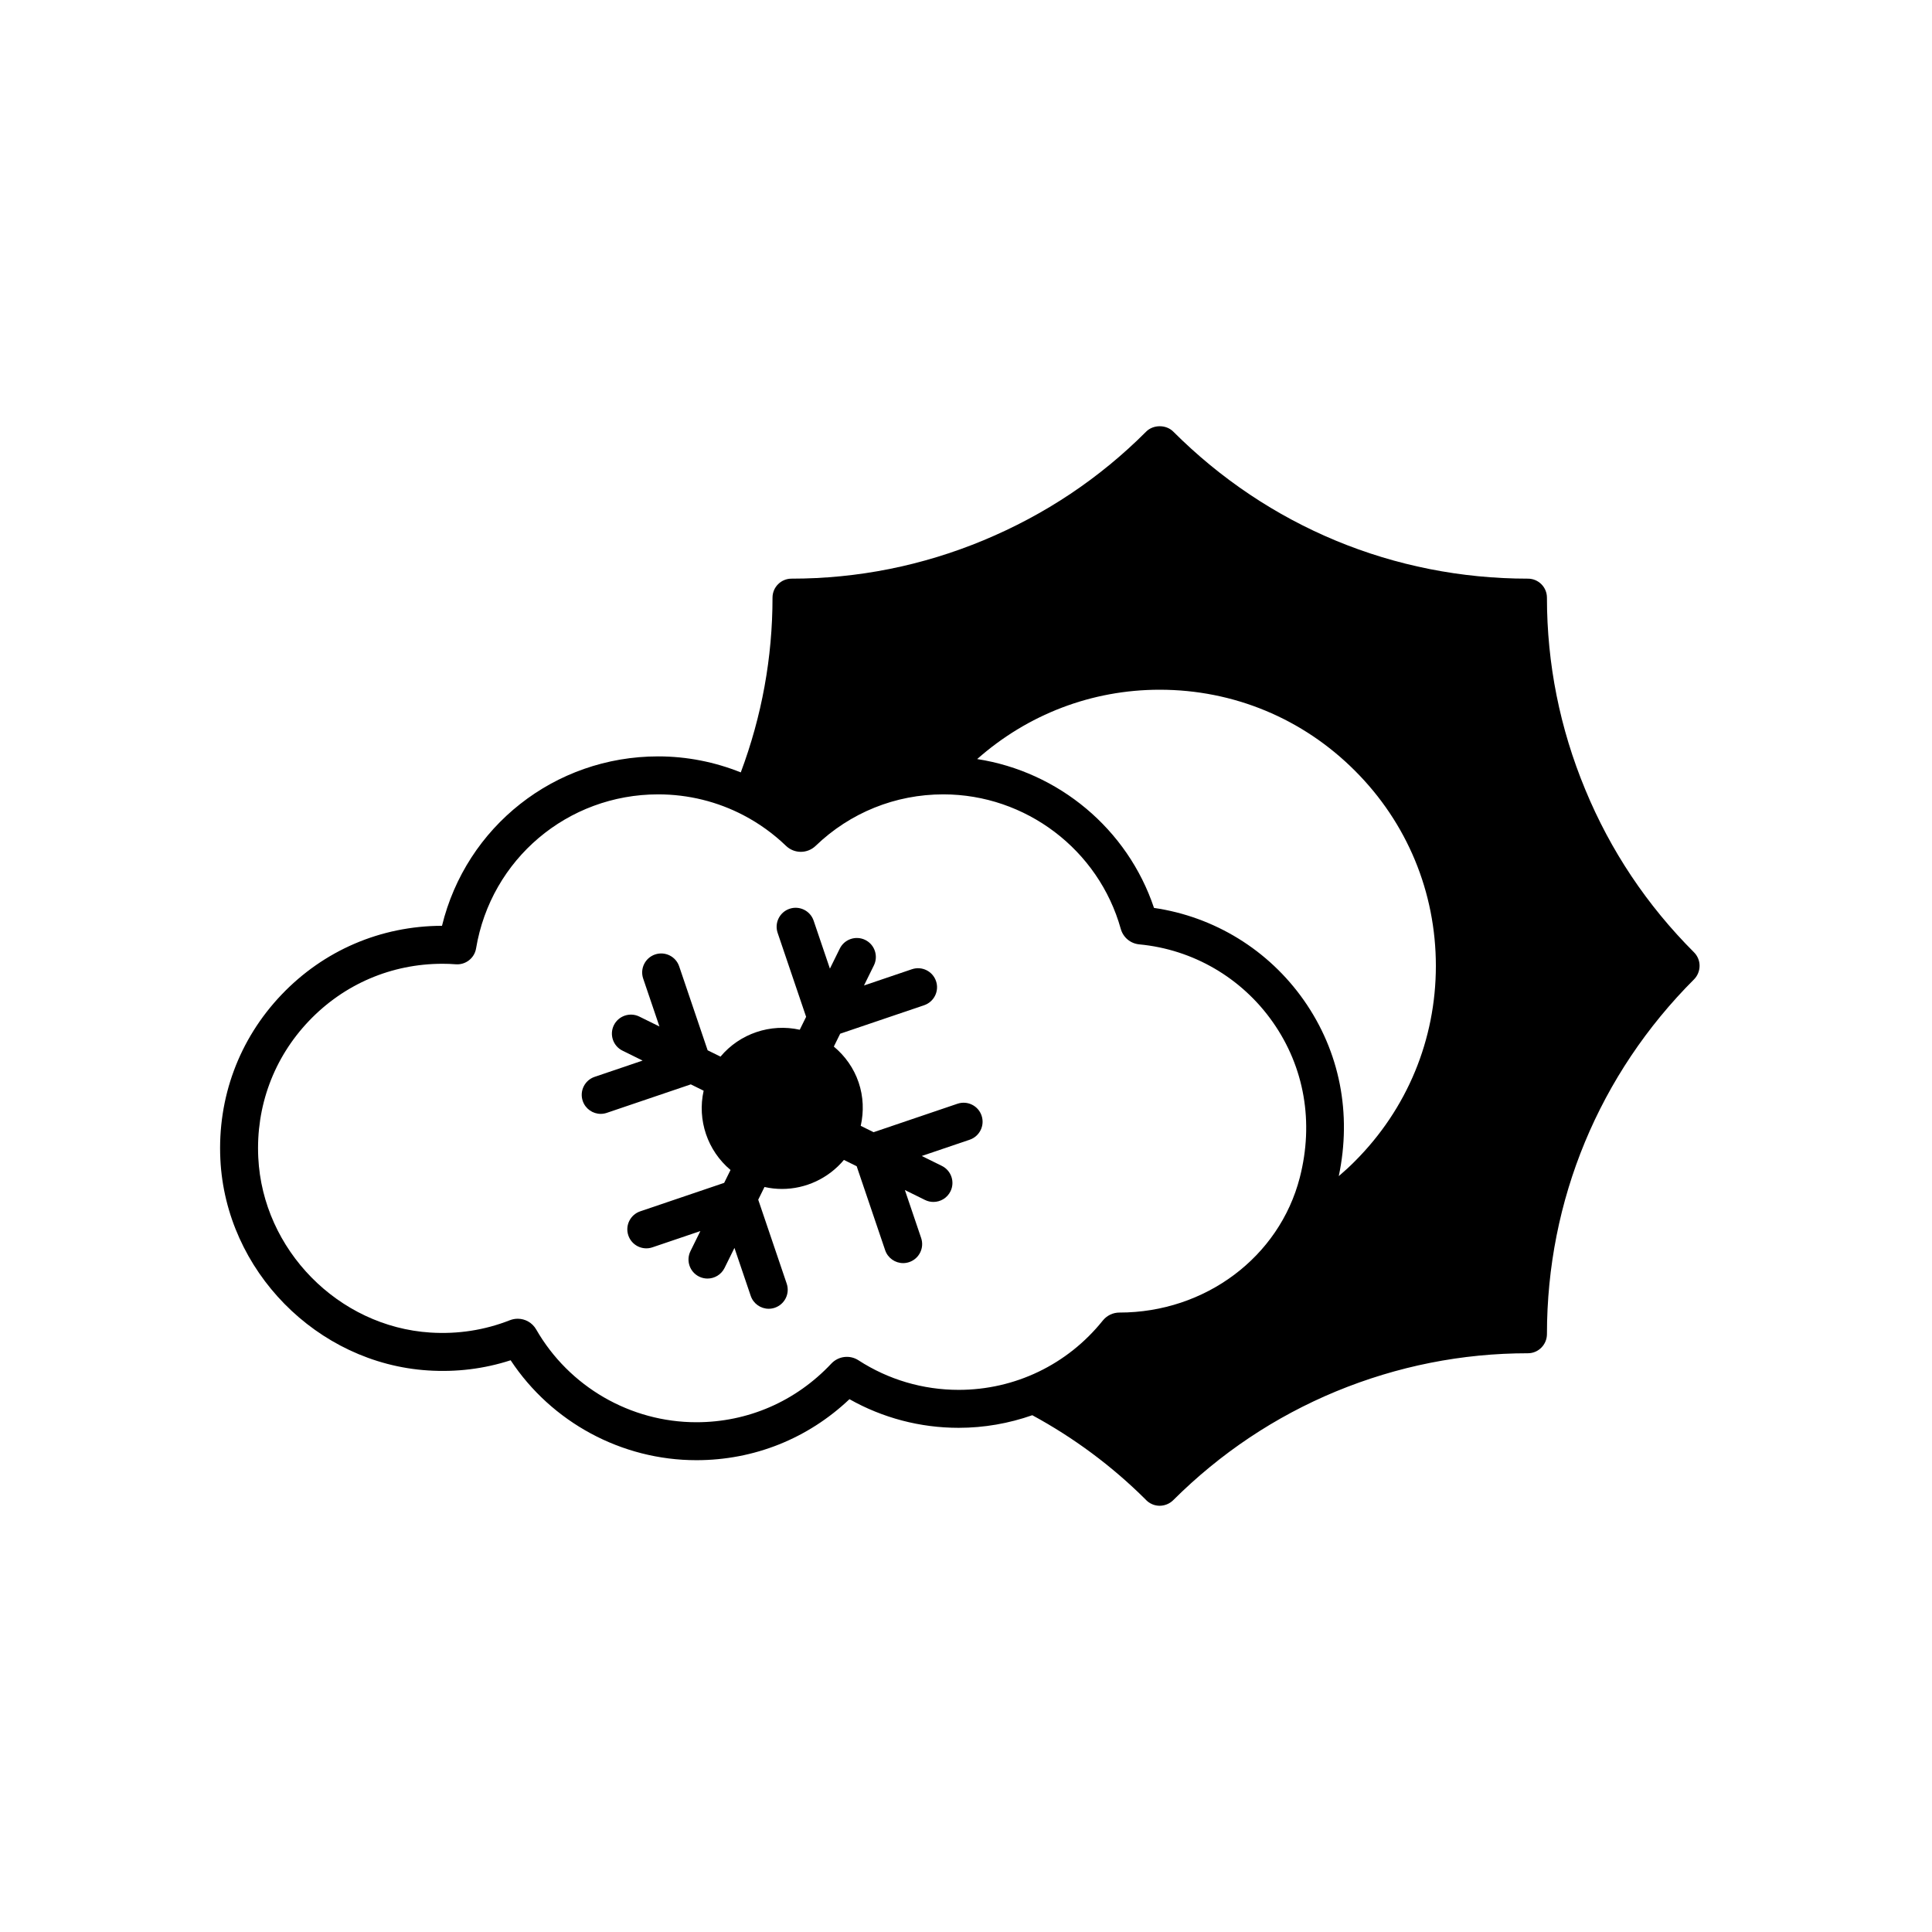 <?xml version="1.0" encoding="UTF-8"?>
<!-- The Best Svg Icon site in the world: iconSvg.co, Visit us! https://iconsvg.co -->
<svg fill="#000000" width="800px" height="800px" version="1.1" viewBox="144 144 512 512" xmlns="http://www.w3.org/2000/svg">
 <g>
  <path d="m564.11 353.24c-6.738-16.219-10.156-33.332-10.156-50.859 0-2.777-2.254-5.031-5.031-5.031-35.484 0-68.867-13.844-94.004-38.977-1.887-1.887-5.277-1.883-7.168 0.004-12.293 12.336-26.805 22.031-43.137 28.816-16.219 6.738-33.332 10.156-50.859 10.156-2.777 0-5.031 2.254-5.031 5.031 0 15.895-2.844 31.445-8.41 46.312-6.883-2.754-14.273-4.242-21.883-4.242-27.469 0-50.898 18.629-57.297 44.895-16.246 0.039-31.355 6.527-42.551 18.281-11.227 11.785-16.973 27.27-16.184 43.605 1.426 29.488 25.59 54.062 55.004 55.949 7.543 0.492 14.895-0.422 21.922-2.695 10.852 16.422 29.391 26.48 49.23 26.48 15.262 0 29.535-5.719 40.562-16.168 8.805 4.973 18.734 7.59 28.938 7.59 6.754 0 13.328-1.172 19.516-3.34 10.949 5.945 21.039 13.398 29.973 22.285 0.504 0.57 1.141 1.031 1.871 1.332 0.613 0.254 1.262 0.379 1.906 0.379 1.32-0.004 2.629-0.52 3.598-1.484 12.488-12.438 27.004-22.137 43.137-28.82 16.266-6.711 33.379-10.113 50.871-10.113 2.777 0 5.031-2.301 5.031-5.078 0-35.484 13.844-68.867 38.977-94.004 0.941-0.941 1.473-2.269 1.473-3.606 0-1.332-0.531-2.613-1.473-3.559-12.453-12.449-22.148-26.961-28.824-43.141zm-192.59 151.26c-2.297-1.5-5.328-1.133-7.215 0.871-9.414 10.016-22.113 15.535-35.758 15.535-17.484 0-33.746-9.418-42.457-24.598-1.043-1.797-2.914-2.828-4.883-2.828-0.691 0-1.398 0.129-2.09 0.395-6.691 2.629-13.785 3.731-21.078 3.266-24.383-1.562-44.414-21.941-45.594-46.391-0.66-13.559 4.106-26.41 13.418-36.18 9.312-9.773 21.891-15.16 35.414-15.16 1.207 0 2.367 0.043 3.531 0.137 2.57 0.188 4.922-1.613 5.352-4.188 3.945-23.664 24.246-40.844 48.266-40.844 8.012 0 15.754 1.938 22.672 5.566 0.012 0.004 0.016 0.016 0.027 0.02h0.008c4.039 2.125 7.805 4.82 11.172 8.062 2.203 2.113 5.648 2.109 7.852-0.004 9.137-8.801 21.148-13.645 33.824-13.645 21.832 0 41.168 14.656 47.035 35.652 0.641 2.273 2.57 3.883 4.918 4.102 14.234 1.344 27.125 8.852 35.371 20.598 8.387 11.941 10.922 26.582 7.148 41.219v0.004c-5.43 21.051-25.078 35.75-47.781 35.75-1.723 0-3.332 0.77-4.426 2.125-9.363 11.672-23.285 18.363-38.199 18.363-9.457-0.004-18.633-2.711-26.527-7.828zm31.441-159.34c13.387-11.84 30.363-18.375 48.371-18.375 19.547 0 37.914 7.621 51.734 21.461 13.836 13.816 21.453 32.184 21.453 51.73s-7.621 37.93-21.473 51.781c-1.359 1.375-2.789 2.676-4.258 3.93 3.481-16.559 0.293-33.004-9.25-46.602-9.367-13.344-23.719-22.148-39.715-24.477-7.008-20.934-25.312-36.105-46.863-39.449z"/>
  <path d="m397.75 436.5-22.238 7.543-3.41-1.684c0.852-3.793 0.719-7.746-0.562-11.523-1.281-3.773-3.582-6.996-6.566-9.484l1.684-3.41 22.25-7.547c2.633-0.895 4.047-3.754 3.152-6.387-0.895-2.633-3.742-4.043-6.387-3.152l-12.707 4.309 2.625-5.324c1.23-2.496 0.207-5.516-2.289-6.746-2.496-1.227-5.519-0.203-6.746 2.289l-2.621 5.312-4.312-12.707c-0.891-2.633-3.75-4.043-6.387-3.152-2.633 0.895-4.047 3.754-3.152 6.387l7.547 22.246-1.688 3.422c-7.766-1.727-15.891 1.027-21.004 7.125l-3.406-1.68-7.543-22.242c-0.891-2.633-3.738-4.043-6.387-3.152-2.633 0.895-4.047 3.754-3.152 6.387l4.309 12.699-5.332-2.629c-2.496-1.223-5.516-0.199-6.746 2.289-1.23 2.496-0.207 5.516 2.289 6.746l5.328 2.629-12.715 4.312c-2.633 0.895-4.047 3.754-3.152 6.387 0.711 2.098 2.668 3.422 4.769 3.422 0.535 0 1.082-0.09 1.617-0.27l22.254-7.547 3.402 1.68c-1.734 7.769 1.023 15.895 7.125 21.008l-1.684 3.414-22.246 7.543c-2.633 0.895-4.047 3.754-3.152 6.387 0.895 2.637 3.754 4.051 6.387 3.152l12.703-4.309-2.625 5.32c-1.23 2.496-0.203 5.516 2.289 6.746 0.715 0.352 1.477 0.52 2.223 0.52 1.859 0 3.644-1.031 4.523-2.809l2.621-5.312 4.312 12.703c0.711 2.098 2.668 3.422 4.769 3.422 0.535 0 1.082-0.09 1.617-0.27 2.633-0.895 4.047-3.754 3.152-6.387l-7.547-22.246 1.66-3.367c1.539 0.348 3.098 0.52 4.644 0.52 6.258 0 12.301-2.793 16.402-7.691l3.383 1.668 7.547 22.254c0.711 2.098 2.668 3.422 4.769 3.422 0.535 0 1.082-0.09 1.617-0.27 2.633-0.895 4.047-3.754 3.152-6.387l-4.312-12.711 5.34 2.637c0.715 0.352 1.477 0.52 2.223 0.52 1.855 0 3.644-1.031 4.523-2.809 1.23-2.496 0.207-5.516-2.289-6.746l-5.32-2.625 12.699-4.309c2.633-0.895 4.047-3.754 3.152-6.387-0.887-2.633-3.738-4.039-6.383-3.148z"/>
 </g>
</svg>
